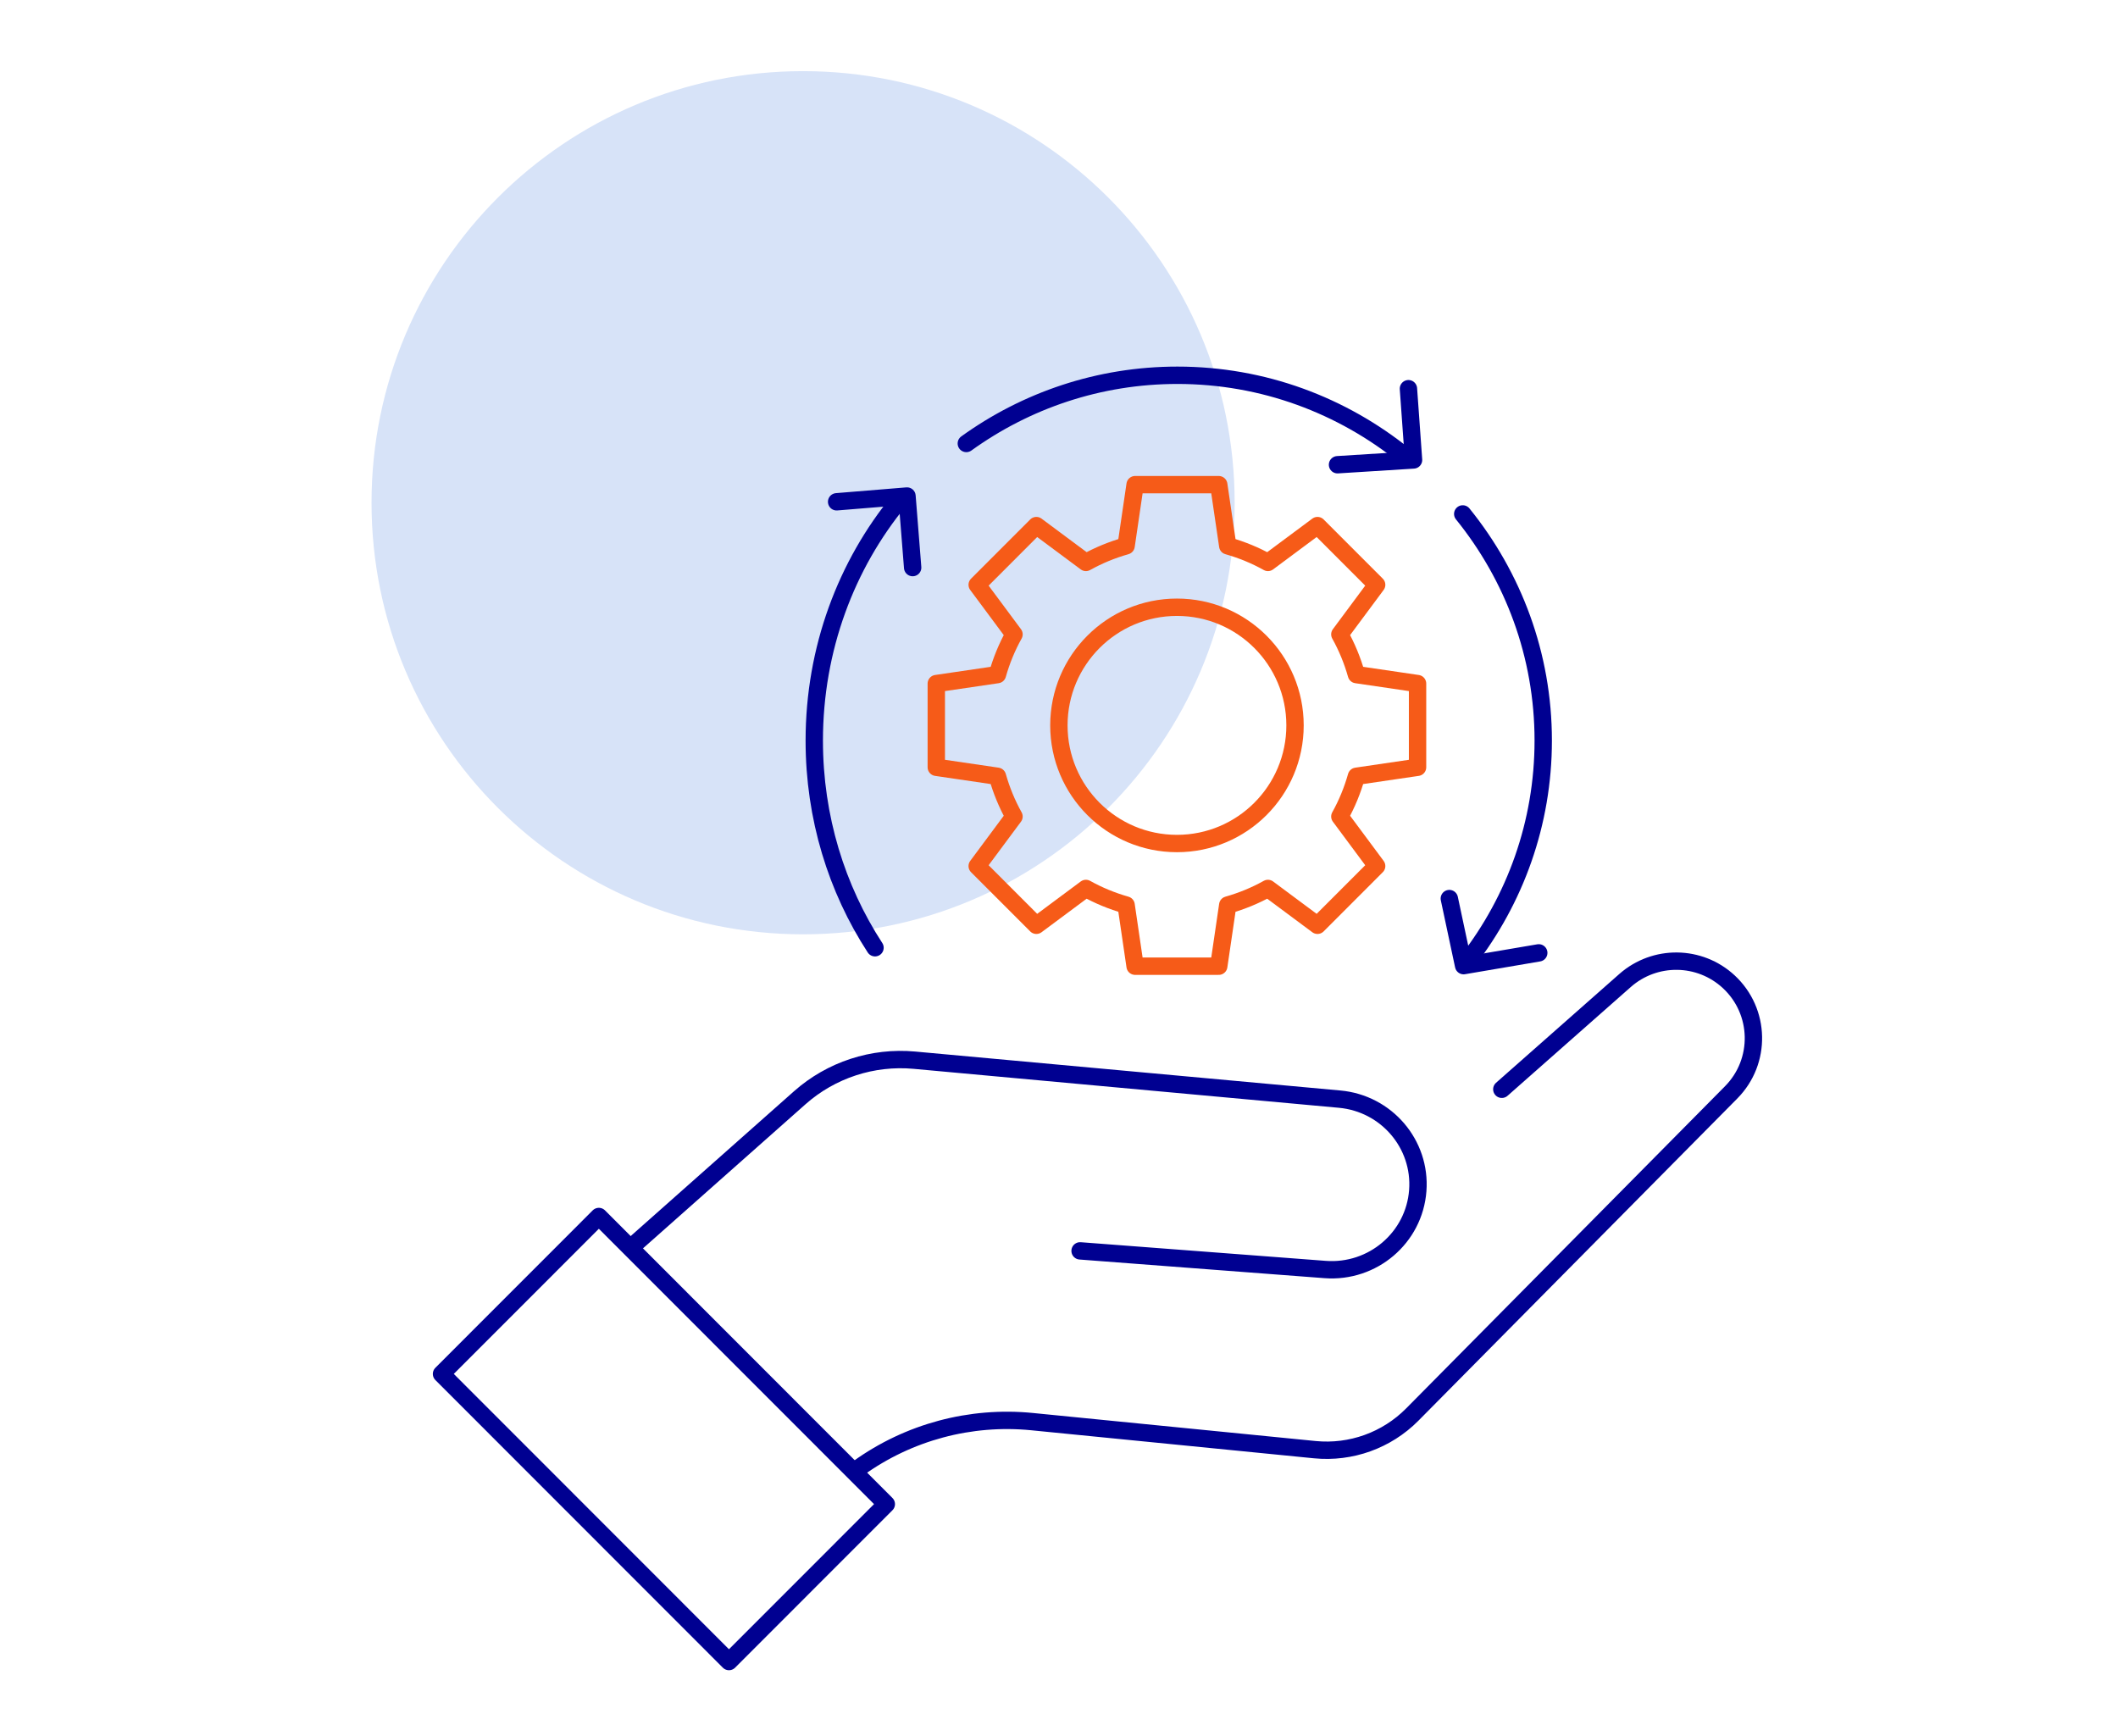 <svg width="244" height="200" viewBox="0 0 244 200" fill="none" xmlns="http://www.w3.org/2000/svg">
<rect width="244" height="200" fill="white"/>
<path d="M92.518 107.63C119.977 107.63 142.236 85.371 142.236 57.913C142.236 30.455 119.977 8.195 92.518 8.195C65.06 8.195 42.801 30.455 42.801 57.913C42.801 85.371 65.06 107.63 92.518 107.63Z" fill="#D7E3F8"/>
<path d="M102.105 173.27L68.989 140.137L50.864 158.271L83.98 191.404L102.105 173.27Z" stroke="#000091" stroke-width="2" stroke-linecap="round" stroke-linejoin="round"/>
<path d="M168.511 59.203C174.32 66.385 177.785 75.453 177.785 85.308C177.785 94.85 174.539 103.657 169.059 110.724" stroke="#000091" stroke-width="2" stroke-linecap="round" stroke-linejoin="round"/>
<path d="M111.323 51.087C118.195 46.138 126.584 43.23 135.642 43.23C145.529 43.23 154.622 46.697 161.814 52.504" stroke="#000091" stroke-width="2" stroke-linecap="round" stroke-linejoin="round"/>
<path d="M100.804 109.177C96.389 102.393 93.806 94.177 93.806 85.32C93.806 74.73 97.501 65.056 103.595 57.656" stroke="#000091" stroke-width="2" stroke-linecap="round" stroke-linejoin="round"/>
<path d="M72.683 143.704L92.14 126.453C95.746 123.258 100.531 121.689 105.352 122.132L154.331 126.618C159.73 127.111 163.735 131.801 163.331 137.156C162.924 142.59 158.139 146.66 152.657 146.244L124.429 144.096" stroke="#000091" stroke-width="2" stroke-linecap="round" stroke-linejoin="round"/>
<path d="M173.013 125.482L187.213 112.949C190.644 109.925 195.813 109.988 199.164 113.099C202.836 116.511 202.959 122.275 199.434 125.838L162.698 162.953C159.758 165.922 155.631 167.408 151.468 166.997L118.899 163.767C111.796 163.064 104.678 164.969 98.887 169.136L98.443 169.456" stroke="#000091" stroke-width="2" stroke-linecap="round" stroke-linejoin="round"/>
<path d="M96.382 57.805L104.488 57.141L105.141 65.384" stroke="#000091" stroke-width="2" stroke-linecap="round" stroke-linejoin="round"/>
<path d="M162.256 44.777L162.844 52.985L154.086 53.536" stroke="#000091" stroke-width="2" stroke-linecap="round" stroke-linejoin="round"/>
<path d="M177.27 109.767L168.612 111.24L166.966 103.512" stroke="#000091" stroke-width="2" stroke-linecap="round" stroke-linejoin="round"/>
<path d="M135.589 97.171C143.101 97.171 149.191 91.078 149.191 83.562C149.191 76.046 143.101 69.953 135.589 69.953C128.076 69.953 121.987 76.046 121.987 83.562C121.987 91.078 128.076 97.171 135.589 97.171Z" stroke="#F65B18" stroke-width="2" stroke-linecap="round" stroke-linejoin="round"/>
<path d="M163.307 88.389V78.747L156.265 77.712C155.803 76.08 155.163 74.527 154.354 73.077L158.595 67.367L151.779 60.546L146.071 64.79C144.622 63.98 143.07 63.34 141.439 62.878L140.404 55.832H130.767L129.732 62.878C128.101 63.34 126.549 63.98 125.1 64.79L119.392 60.546L112.576 67.367L116.817 73.077C116.008 74.527 115.368 76.08 114.906 77.712L107.864 78.747V88.389L114.906 89.424C115.368 91.056 116.008 92.609 116.817 94.059L112.576 99.769L119.392 106.59L125.1 102.346C126.549 103.156 128.101 103.796 129.732 104.258L130.767 111.304H140.404L141.439 104.258C143.07 103.796 144.622 103.156 146.071 102.346L151.779 106.59L158.595 99.769L154.354 94.059C155.163 92.609 155.803 91.056 156.265 89.424L163.307 88.389Z" stroke="#F65B18" stroke-width="2" stroke-linecap="round" stroke-linejoin="round"/>
</svg>
